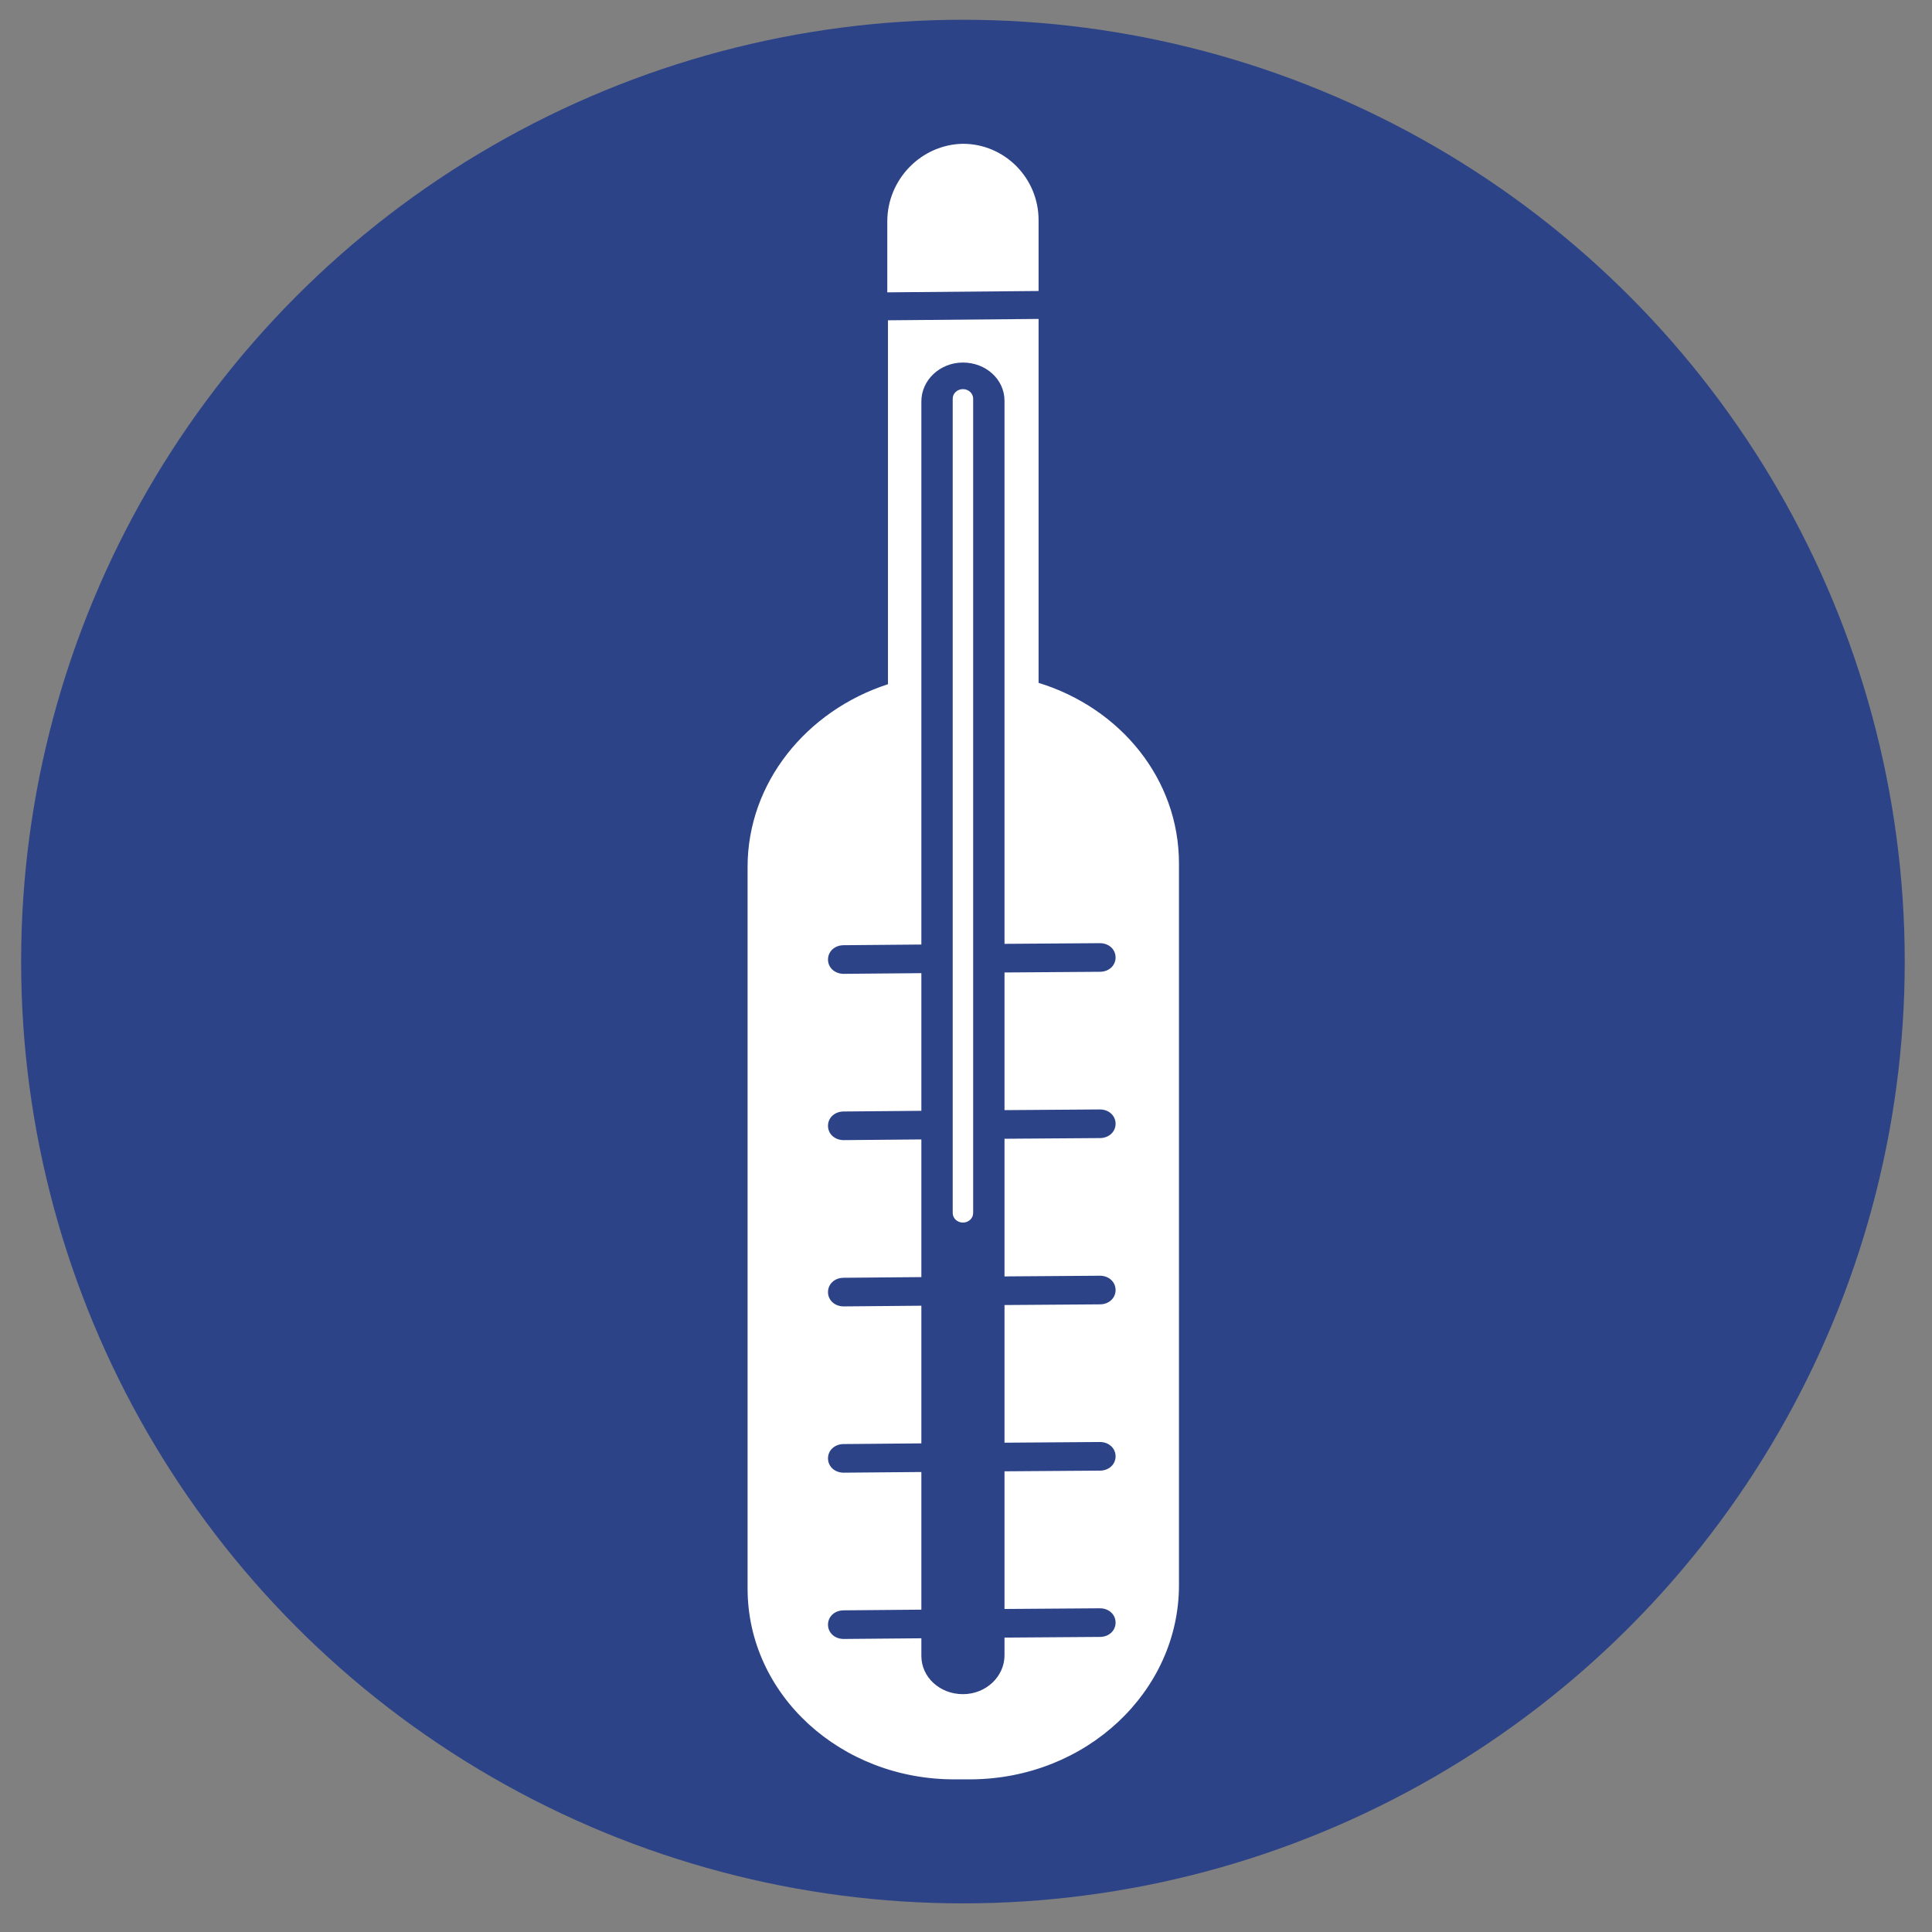 <?xml version="1.0" encoding="utf-8"?>
<!-- Generator: Adobe Illustrator 24.0.1, SVG Export Plug-In . SVG Version: 6.00 Build 0)  -->
<svg version="1.1" id="Ebene_1" xmlns="http://www.w3.org/2000/svg" xmlns:xlink="http://www.w3.org/1999/xlink" x="0px" y="0px"
	 viewBox="0 0 283.5 283.5" style="enable-background:new 0 0 283.5 283.5;" xml:space="preserve">
<rect x="0" y="0" width="283.5" height="283.5" fill="#808080" stroke="none"/>
<style type="text/css">
	.st0{fill:#2D4387;}
	.st1{fill:#FFFFFF;}
</style>
<circle class="st0" cx="141.3" cy="141.1" r="138.2"/>
<path class="st1" d="M173,126.7c0-12.4-8.6-22.8-20.6-26.5l0-53.4L130.3,47l0,53.4c-12,3.9-20.6,14.5-20.6,26.8l0,105.9
	c0,15.6,13.7,28.1,30.5,28l2.3,0c16.9-0.1,30.5-12.9,30.5-28.5L173,126.7z M161.4,240.2l-14,0.1l0,2.6c0,3.1-2.7,5.7-6.1,5.7
	c-3.4,0-6.1-2.5-6.1-5.6l0-2.6l-11.4,0.1c-1.3,0-2.3-0.9-2.3-2.1c0-1.2,1-2.1,2.3-2.1l11.4-0.1l0-20.2l-11.4,0.1
	c-1.3,0-2.3-0.9-2.3-2.1c0-1.2,1-2.1,2.3-2.1l11.4-0.1l0-20.2l-11.4,0.1c-1.3,0-2.3-0.9-2.3-2.1c0-1.2,1-2.1,2.3-2.1l11.4-0.1
	l0-20.2l-11.4,0.1c-1.3,0-2.3-0.9-2.3-2.1c0-1.2,1-2.1,2.3-2.1l11.4-0.1l0-20.2l-11.4,0.1c-1.3,0-2.3-0.9-2.3-2.1
	c0-1.2,1-2.1,2.3-2.1l11.4-0.1l0-79.7c0-3.1,2.7-5.7,6.1-5.7c3.4,0,6.1,2.5,6.1,5.6l0,79.7l14-0.1c1.3,0,2.3,0.9,2.3,2.1
	c0,1.2-1,2.1-2.3,2.1l-14,0.1l0,20.2l14-0.1c1.3,0,2.3,0.9,2.3,2.1c0,1.2-1,2.1-2.3,2.1l-14,0.1l0,20.2l14-0.1
	c1.3,0,2.3,0.9,2.3,2.1c0,1.2-1,2.1-2.3,2.1l-14,0.1l0,20.2l14-0.1c1.3,0,2.3,0.9,2.3,2.1c0,1.2-1,2.1-2.3,2.1l-14,0.1l0,20.2
	l14-0.1c1.3,0,2.3,0.9,2.3,2.1C163.7,239.3,162.7,240.2,161.4,240.2z M152.4,32.3l0,10.4l-22.2,0.2l0-10.4c0-6.2,5-11.3,11.1-11.4
	C147.4,21.1,152.4,26.1,152.4,32.3z M142.8,178c0,0.8-0.7,1.4-1.5,1.4c-0.8,0-1.5-0.6-1.5-1.4l0-119.5c0-0.8,0.7-1.4,1.5-1.4
	c0.8,0,1.5,0.6,1.5,1.4L142.8,178z"/>
<g>
</g>
<g>
</g>
<g>
</g>
<g>
</g>
<g>
</g>
<g>
</g>
</svg>
